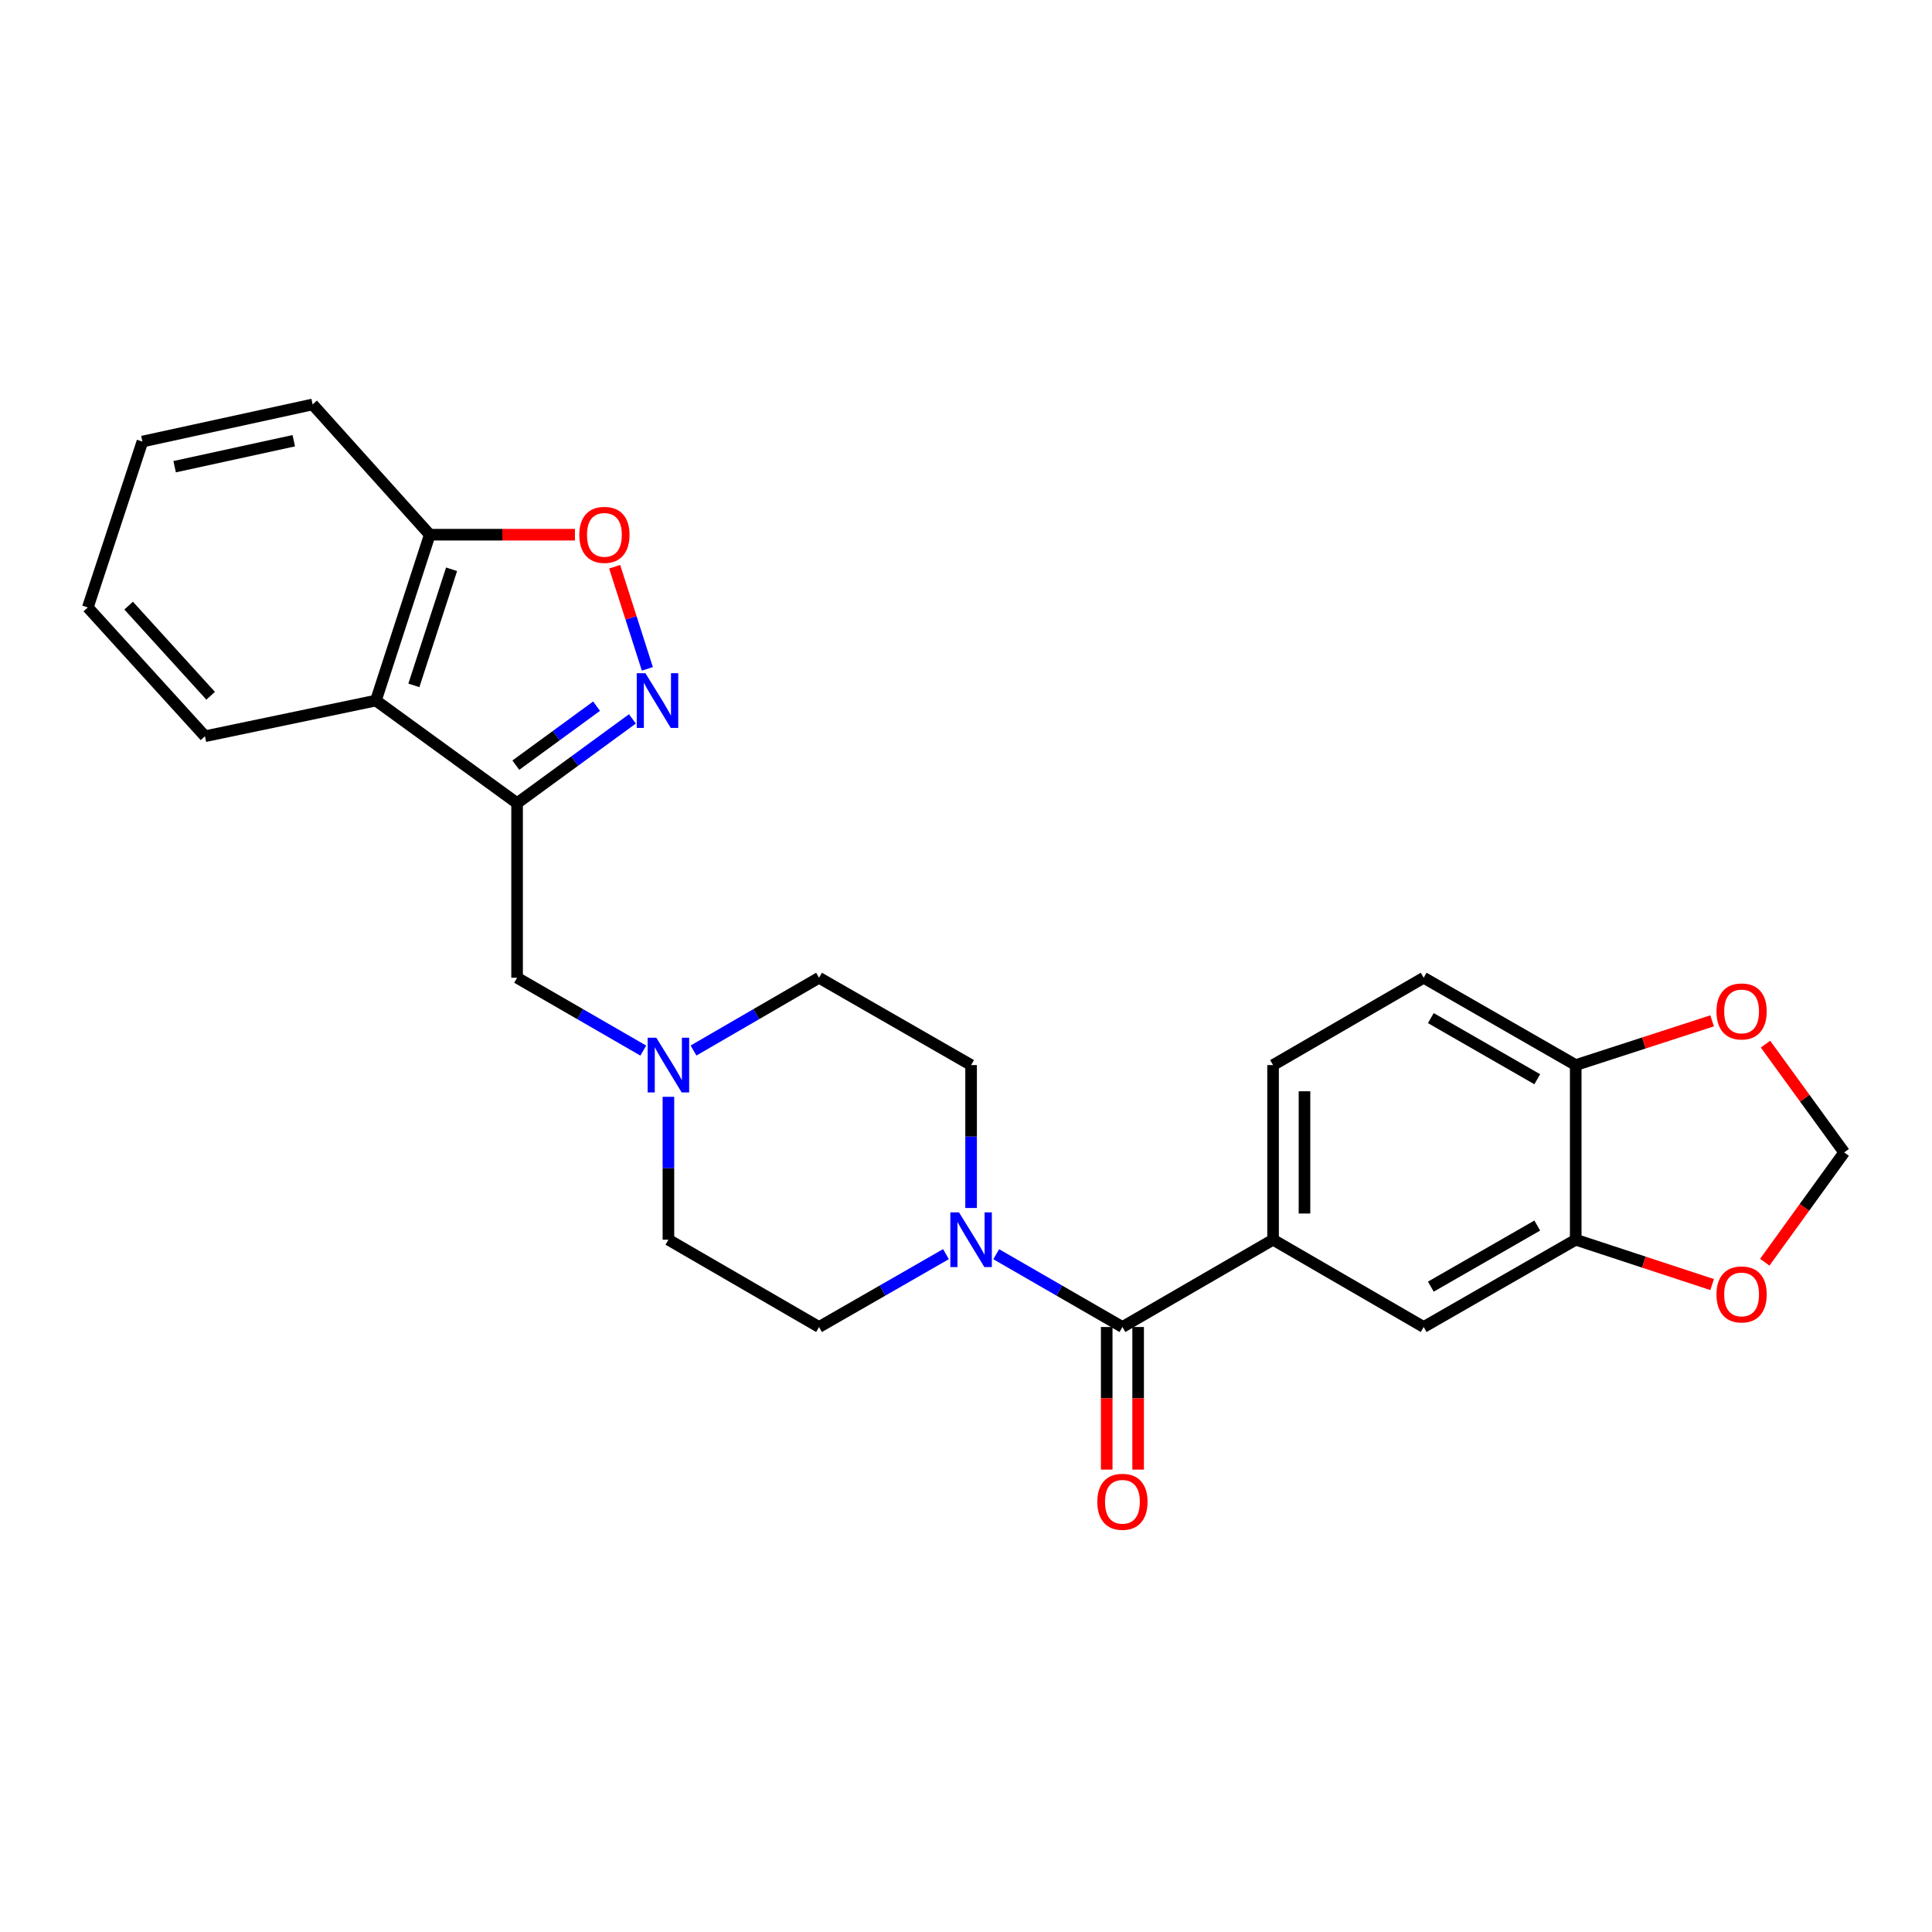 <?xml version='1.0' encoding='iso-8859-1'?>
<svg version='1.1' baseProfile='full'
              xmlns='http://www.w3.org/2000/svg'
                      xmlns:rdkit='http://www.rdkit.org/xml'
                      xmlns:xlink='http://www.w3.org/1999/xlink'
                  xml:space='preserve'
width='1000px' height='1000px' viewBox='0 0 1000 1000'>
<!-- END OF HEADER -->
<rect style='opacity:1.0;fill:#FFFFFF;stroke:none' width='1000' height='1000' x='0' y='0'> </rect>
<path class='bond-0' d='M 267.644,415.716 L 297.488,393.909' style='fill:none;fill-rule:evenodd;stroke:#000000;stroke-width:6px;stroke-linecap:butt;stroke-linejoin:miter;stroke-opacity:1' />
<path class='bond-0' d='M 297.488,393.909 L 327.332,372.102' style='fill:none;fill-rule:evenodd;stroke:#0000FF;stroke-width:6px;stroke-linecap:butt;stroke-linejoin:miter;stroke-opacity:1' />
<path class='bond-0' d='M 267.002,396.041 L 287.892,380.776' style='fill:none;fill-rule:evenodd;stroke:#000000;stroke-width:6px;stroke-linecap:butt;stroke-linejoin:miter;stroke-opacity:1' />
<path class='bond-0' d='M 287.892,380.776 L 308.783,365.511' style='fill:none;fill-rule:evenodd;stroke:#0000FF;stroke-width:6px;stroke-linecap:butt;stroke-linejoin:miter;stroke-opacity:1' />
<path class='bond-4' d='M 267.644,415.716 L 194.569,362.61' style='fill:none;fill-rule:evenodd;stroke:#000000;stroke-width:6px;stroke-linecap:butt;stroke-linejoin:miter;stroke-opacity:1' />
<path class='bond-8' d='M 267.644,415.716 L 267.644,506.086' style='fill:none;fill-rule:evenodd;stroke:#000000;stroke-width:6px;stroke-linecap:butt;stroke-linejoin:miter;stroke-opacity:1' />
<path class='bond-3' d='M 335.069,346.197 L 326.61,319.768' style='fill:none;fill-rule:evenodd;stroke:#0000FF;stroke-width:6px;stroke-linecap:butt;stroke-linejoin:miter;stroke-opacity:1' />
<path class='bond-3' d='M 326.61,319.768 L 318.151,293.34' style='fill:none;fill-rule:evenodd;stroke:#FF0000;stroke-width:6px;stroke-linecap:butt;stroke-linejoin:miter;stroke-opacity:1' />
<path class='bond-1' d='M 580.964,686.854 L 548.302,668.013' style='fill:none;fill-rule:evenodd;stroke:#000000;stroke-width:6px;stroke-linecap:butt;stroke-linejoin:miter;stroke-opacity:1' />
<path class='bond-1' d='M 548.302,668.013 L 515.639,649.173' style='fill:none;fill-rule:evenodd;stroke:#0000FF;stroke-width:6px;stroke-linecap:butt;stroke-linejoin:miter;stroke-opacity:1' />
<path class='bond-5' d='M 580.964,686.854 L 658.937,641.674' style='fill:none;fill-rule:evenodd;stroke:#000000;stroke-width:6px;stroke-linecap:butt;stroke-linejoin:miter;stroke-opacity:1' />
<path class='bond-15' d='M 572.831,686.854 L 572.831,723.759' style='fill:none;fill-rule:evenodd;stroke:#000000;stroke-width:6px;stroke-linecap:butt;stroke-linejoin:miter;stroke-opacity:1' />
<path class='bond-15' d='M 572.831,723.759 L 572.831,760.663' style='fill:none;fill-rule:evenodd;stroke:#FF0000;stroke-width:6px;stroke-linecap:butt;stroke-linejoin:miter;stroke-opacity:1' />
<path class='bond-15' d='M 589.096,686.854 L 589.096,723.759' style='fill:none;fill-rule:evenodd;stroke:#000000;stroke-width:6px;stroke-linecap:butt;stroke-linejoin:miter;stroke-opacity:1' />
<path class='bond-15' d='M 589.096,723.759 L 589.096,760.663' style='fill:none;fill-rule:evenodd;stroke:#FF0000;stroke-width:6px;stroke-linecap:butt;stroke-linejoin:miter;stroke-opacity:1' />
<path class='bond-2' d='M 489.63,649.141 L 456.782,667.998' style='fill:none;fill-rule:evenodd;stroke:#0000FF;stroke-width:6px;stroke-linecap:butt;stroke-linejoin:miter;stroke-opacity:1' />
<path class='bond-2' d='M 456.782,667.998 L 423.934,686.854' style='fill:none;fill-rule:evenodd;stroke:#000000;stroke-width:6px;stroke-linecap:butt;stroke-linejoin:miter;stroke-opacity:1' />
<path class='bond-27' d='M 502.639,625.254 L 502.639,588.269' style='fill:none;fill-rule:evenodd;stroke:#0000FF;stroke-width:6px;stroke-linecap:butt;stroke-linejoin:miter;stroke-opacity:1' />
<path class='bond-27' d='M 502.639,588.269 L 502.639,551.285' style='fill:none;fill-rule:evenodd;stroke:#000000;stroke-width:6px;stroke-linecap:butt;stroke-linejoin:miter;stroke-opacity:1' />
<path class='bond-26' d='M 297.583,276.758 L 260.014,276.758' style='fill:none;fill-rule:evenodd;stroke:#FF0000;stroke-width:6px;stroke-linecap:butt;stroke-linejoin:miter;stroke-opacity:1' />
<path class='bond-26' d='M 260.014,276.758 L 222.446,276.758' style='fill:none;fill-rule:evenodd;stroke:#000000;stroke-width:6px;stroke-linecap:butt;stroke-linejoin:miter;stroke-opacity:1' />
<path class='bond-10' d='M 194.569,362.61 L 222.446,276.758' style='fill:none;fill-rule:evenodd;stroke:#000000;stroke-width:6px;stroke-linecap:butt;stroke-linejoin:miter;stroke-opacity:1' />
<path class='bond-10' d='M 214.221,354.755 L 233.734,294.659' style='fill:none;fill-rule:evenodd;stroke:#000000;stroke-width:6px;stroke-linecap:butt;stroke-linejoin:miter;stroke-opacity:1' />
<path class='bond-22' d='M 194.569,362.61 L 106.096,381.071' style='fill:none;fill-rule:evenodd;stroke:#000000;stroke-width:6px;stroke-linecap:butt;stroke-linejoin:miter;stroke-opacity:1' />
<path class='bond-9' d='M 658.937,641.674 L 736.892,686.854' style='fill:none;fill-rule:evenodd;stroke:#000000;stroke-width:6px;stroke-linecap:butt;stroke-linejoin:miter;stroke-opacity:1' />
<path class='bond-18' d='M 658.937,641.674 L 658.937,551.285' style='fill:none;fill-rule:evenodd;stroke:#000000;stroke-width:6px;stroke-linecap:butt;stroke-linejoin:miter;stroke-opacity:1' />
<path class='bond-18' d='M 675.202,628.115 L 675.202,564.843' style='fill:none;fill-rule:evenodd;stroke:#000000;stroke-width:6px;stroke-linecap:butt;stroke-linejoin:miter;stroke-opacity:1' />
<path class='bond-6' d='M 332.969,543.783 L 300.307,524.934' style='fill:none;fill-rule:evenodd;stroke:#0000FF;stroke-width:6px;stroke-linecap:butt;stroke-linejoin:miter;stroke-opacity:1' />
<path class='bond-6' d='M 300.307,524.934 L 267.644,506.086' style='fill:none;fill-rule:evenodd;stroke:#000000;stroke-width:6px;stroke-linecap:butt;stroke-linejoin:miter;stroke-opacity:1' />
<path class='bond-20' d='M 358.963,543.752 L 391.448,524.919' style='fill:none;fill-rule:evenodd;stroke:#0000FF;stroke-width:6px;stroke-linecap:butt;stroke-linejoin:miter;stroke-opacity:1' />
<path class='bond-20' d='M 391.448,524.919 L 423.934,506.086' style='fill:none;fill-rule:evenodd;stroke:#000000;stroke-width:6px;stroke-linecap:butt;stroke-linejoin:miter;stroke-opacity:1' />
<path class='bond-21' d='M 345.97,567.705 L 345.97,604.689' style='fill:none;fill-rule:evenodd;stroke:#0000FF;stroke-width:6px;stroke-linecap:butt;stroke-linejoin:miter;stroke-opacity:1' />
<path class='bond-21' d='M 345.97,604.689 L 345.97,641.674' style='fill:none;fill-rule:evenodd;stroke:#000000;stroke-width:6px;stroke-linecap:butt;stroke-linejoin:miter;stroke-opacity:1' />
<path class='bond-7' d='M 815.588,641.674 L 736.892,686.854' style='fill:none;fill-rule:evenodd;stroke:#000000;stroke-width:6px;stroke-linecap:butt;stroke-linejoin:miter;stroke-opacity:1' />
<path class='bond-7' d='M 795.685,634.345 L 740.598,665.972' style='fill:none;fill-rule:evenodd;stroke:#000000;stroke-width:6px;stroke-linecap:butt;stroke-linejoin:miter;stroke-opacity:1' />
<path class='bond-12' d='M 815.588,641.674 L 850.888,653.283' style='fill:none;fill-rule:evenodd;stroke:#000000;stroke-width:6px;stroke-linecap:butt;stroke-linejoin:miter;stroke-opacity:1' />
<path class='bond-12' d='M 850.888,653.283 L 886.189,664.893' style='fill:none;fill-rule:evenodd;stroke:#FF0000;stroke-width:6px;stroke-linecap:butt;stroke-linejoin:miter;stroke-opacity:1' />
<path class='bond-29' d='M 815.588,641.674 L 815.588,551.285' style='fill:none;fill-rule:evenodd;stroke:#000000;stroke-width:6px;stroke-linecap:butt;stroke-linejoin:miter;stroke-opacity:1' />
<path class='bond-23' d='M 222.446,276.758 L 161.813,209.339' style='fill:none;fill-rule:evenodd;stroke:#000000;stroke-width:6px;stroke-linecap:butt;stroke-linejoin:miter;stroke-opacity:1' />
<path class='bond-11' d='M 815.588,551.285 L 736.892,506.086' style='fill:none;fill-rule:evenodd;stroke:#000000;stroke-width:6px;stroke-linecap:butt;stroke-linejoin:miter;stroke-opacity:1' />
<path class='bond-11' d='M 795.682,558.609 L 740.595,526.97' style='fill:none;fill-rule:evenodd;stroke:#000000;stroke-width:6px;stroke-linecap:butt;stroke-linejoin:miter;stroke-opacity:1' />
<path class='bond-13' d='M 815.588,551.285 L 850.89,539.834' style='fill:none;fill-rule:evenodd;stroke:#000000;stroke-width:6px;stroke-linecap:butt;stroke-linejoin:miter;stroke-opacity:1' />
<path class='bond-13' d='M 850.89,539.834 L 886.192,528.384' style='fill:none;fill-rule:evenodd;stroke:#FF0000;stroke-width:6px;stroke-linecap:butt;stroke-linejoin:miter;stroke-opacity:1' />
<path class='bond-14' d='M 913.442,653.326 L 933.994,624.905' style='fill:none;fill-rule:evenodd;stroke:#FF0000;stroke-width:6px;stroke-linecap:butt;stroke-linejoin:miter;stroke-opacity:1' />
<path class='bond-14' d='M 933.994,624.905 L 954.545,596.484' style='fill:none;fill-rule:evenodd;stroke:#000000;stroke-width:6px;stroke-linecap:butt;stroke-linejoin:miter;stroke-opacity:1' />
<path class='bond-30' d='M 913.819,540.453 L 934.182,568.468' style='fill:none;fill-rule:evenodd;stroke:#FF0000;stroke-width:6px;stroke-linecap:butt;stroke-linejoin:miter;stroke-opacity:1' />
<path class='bond-30' d='M 934.182,568.468 L 954.545,596.484' style='fill:none;fill-rule:evenodd;stroke:#000000;stroke-width:6px;stroke-linecap:butt;stroke-linejoin:miter;stroke-opacity:1' />
<path class='bond-16' d='M 502.639,551.285 L 423.934,506.086' style='fill:none;fill-rule:evenodd;stroke:#000000;stroke-width:6px;stroke-linecap:butt;stroke-linejoin:miter;stroke-opacity:1' />
<path class='bond-17' d='M 423.934,686.854 L 345.97,641.674' style='fill:none;fill-rule:evenodd;stroke:#000000;stroke-width:6px;stroke-linecap:butt;stroke-linejoin:miter;stroke-opacity:1' />
<path class='bond-19' d='M 658.937,551.285 L 736.892,506.086' style='fill:none;fill-rule:evenodd;stroke:#000000;stroke-width:6px;stroke-linecap:butt;stroke-linejoin:miter;stroke-opacity:1' />
<path class='bond-24' d='M 106.096,381.071 L 45.455,314.411' style='fill:none;fill-rule:evenodd;stroke:#000000;stroke-width:6px;stroke-linecap:butt;stroke-linejoin:miter;stroke-opacity:1' />
<path class='bond-24' d='M 109.031,360.127 L 66.582,313.465' style='fill:none;fill-rule:evenodd;stroke:#000000;stroke-width:6px;stroke-linecap:butt;stroke-linejoin:miter;stroke-opacity:1' />
<path class='bond-28' d='M 161.813,209.339 L 73.711,228.55' style='fill:none;fill-rule:evenodd;stroke:#000000;stroke-width:6px;stroke-linecap:butt;stroke-linejoin:miter;stroke-opacity:1' />
<path class='bond-28' d='M 152.063,228.112 L 90.391,241.56' style='fill:none;fill-rule:evenodd;stroke:#000000;stroke-width:6px;stroke-linecap:butt;stroke-linejoin:miter;stroke-opacity:1' />
<path class='bond-25' d='M 45.455,314.411 L 73.711,228.55' style='fill:none;fill-rule:evenodd;stroke:#000000;stroke-width:6px;stroke-linecap:butt;stroke-linejoin:miter;stroke-opacity:1' />
<path  class='atom-1' d='M 334.062 348.45
L 343.342 363.45
Q 344.262 364.93, 345.742 367.61
Q 347.222 370.29, 347.302 370.45
L 347.302 348.45
L 351.062 348.45
L 351.062 376.77
L 347.182 376.77
L 337.222 360.37
Q 336.062 358.45, 334.822 356.25
Q 333.622 354.05, 333.262 353.37
L 333.262 376.77
L 329.582 376.77
L 329.582 348.45
L 334.062 348.45
' fill='#0000FF'/>
<path  class='atom-3' d='M 496.379 627.514
L 505.659 642.514
Q 506.579 643.994, 508.059 646.674
Q 509.539 649.354, 509.619 649.514
L 509.619 627.514
L 513.379 627.514
L 513.379 655.834
L 509.499 655.834
L 499.539 639.434
Q 498.379 637.514, 497.139 635.314
Q 495.939 633.114, 495.579 632.434
L 495.579 655.834
L 491.899 655.834
L 491.899 627.514
L 496.379 627.514
' fill='#0000FF'/>
<path  class='atom-4' d='M 299.843 276.838
Q 299.843 270.038, 303.203 266.238
Q 306.563 262.438, 312.843 262.438
Q 319.123 262.438, 322.483 266.238
Q 325.843 270.038, 325.843 276.838
Q 325.843 283.718, 322.443 287.638
Q 319.043 291.518, 312.843 291.518
Q 306.603 291.518, 303.203 287.638
Q 299.843 283.758, 299.843 276.838
M 312.843 288.318
Q 317.163 288.318, 319.483 285.438
Q 321.843 282.518, 321.843 276.838
Q 321.843 271.278, 319.483 268.478
Q 317.163 265.638, 312.843 265.638
Q 308.523 265.638, 306.163 268.438
Q 303.843 271.238, 303.843 276.838
Q 303.843 282.558, 306.163 285.438
Q 308.523 288.318, 312.843 288.318
' fill='#FF0000'/>
<path  class='atom-7' d='M 339.71 537.125
L 348.99 552.125
Q 349.91 553.605, 351.39 556.285
Q 352.87 558.965, 352.95 559.125
L 352.95 537.125
L 356.71 537.125
L 356.71 565.445
L 352.83 565.445
L 342.87 549.045
Q 341.71 547.125, 340.47 544.925
Q 339.27 542.725, 338.91 542.045
L 338.91 565.445
L 335.23 565.445
L 335.23 537.125
L 339.71 537.125
' fill='#0000FF'/>
<path  class='atom-13' d='M 888.449 669.991
Q 888.449 663.191, 891.809 659.391
Q 895.169 655.591, 901.449 655.591
Q 907.729 655.591, 911.089 659.391
Q 914.449 663.191, 914.449 669.991
Q 914.449 676.871, 911.049 680.791
Q 907.649 684.671, 901.449 684.671
Q 895.209 684.671, 891.809 680.791
Q 888.449 676.911, 888.449 669.991
M 901.449 681.471
Q 905.769 681.471, 908.089 678.591
Q 910.449 675.671, 910.449 669.991
Q 910.449 664.431, 908.089 661.631
Q 905.769 658.791, 901.449 658.791
Q 897.129 658.791, 894.769 661.591
Q 892.449 664.391, 892.449 669.991
Q 892.449 675.711, 894.769 678.591
Q 897.129 681.471, 901.449 681.471
' fill='#FF0000'/>
<path  class='atom-14' d='M 888.449 523.516
Q 888.449 516.716, 891.809 512.916
Q 895.169 509.116, 901.449 509.116
Q 907.729 509.116, 911.089 512.916
Q 914.449 516.716, 914.449 523.516
Q 914.449 530.396, 911.049 534.316
Q 907.649 538.196, 901.449 538.196
Q 895.209 538.196, 891.809 534.316
Q 888.449 530.436, 888.449 523.516
M 901.449 534.996
Q 905.769 534.996, 908.089 532.116
Q 910.449 529.196, 910.449 523.516
Q 910.449 517.956, 908.089 515.156
Q 905.769 512.316, 901.449 512.316
Q 897.129 512.316, 894.769 515.116
Q 892.449 517.916, 892.449 523.516
Q 892.449 529.236, 894.769 532.116
Q 897.129 534.996, 901.449 534.996
' fill='#FF0000'/>
<path  class='atom-16' d='M 567.964 777.323
Q 567.964 770.523, 571.324 766.723
Q 574.684 762.923, 580.964 762.923
Q 587.244 762.923, 590.604 766.723
Q 593.964 770.523, 593.964 777.323
Q 593.964 784.203, 590.564 788.123
Q 587.164 792.003, 580.964 792.003
Q 574.724 792.003, 571.324 788.123
Q 567.964 784.243, 567.964 777.323
M 580.964 788.803
Q 585.284 788.803, 587.604 785.923
Q 589.964 783.003, 589.964 777.323
Q 589.964 771.763, 587.604 768.963
Q 585.284 766.123, 580.964 766.123
Q 576.644 766.123, 574.284 768.923
Q 571.964 771.723, 571.964 777.323
Q 571.964 783.043, 574.284 785.923
Q 576.644 788.803, 580.964 788.803
' fill='#FF0000'/>
</svg>
